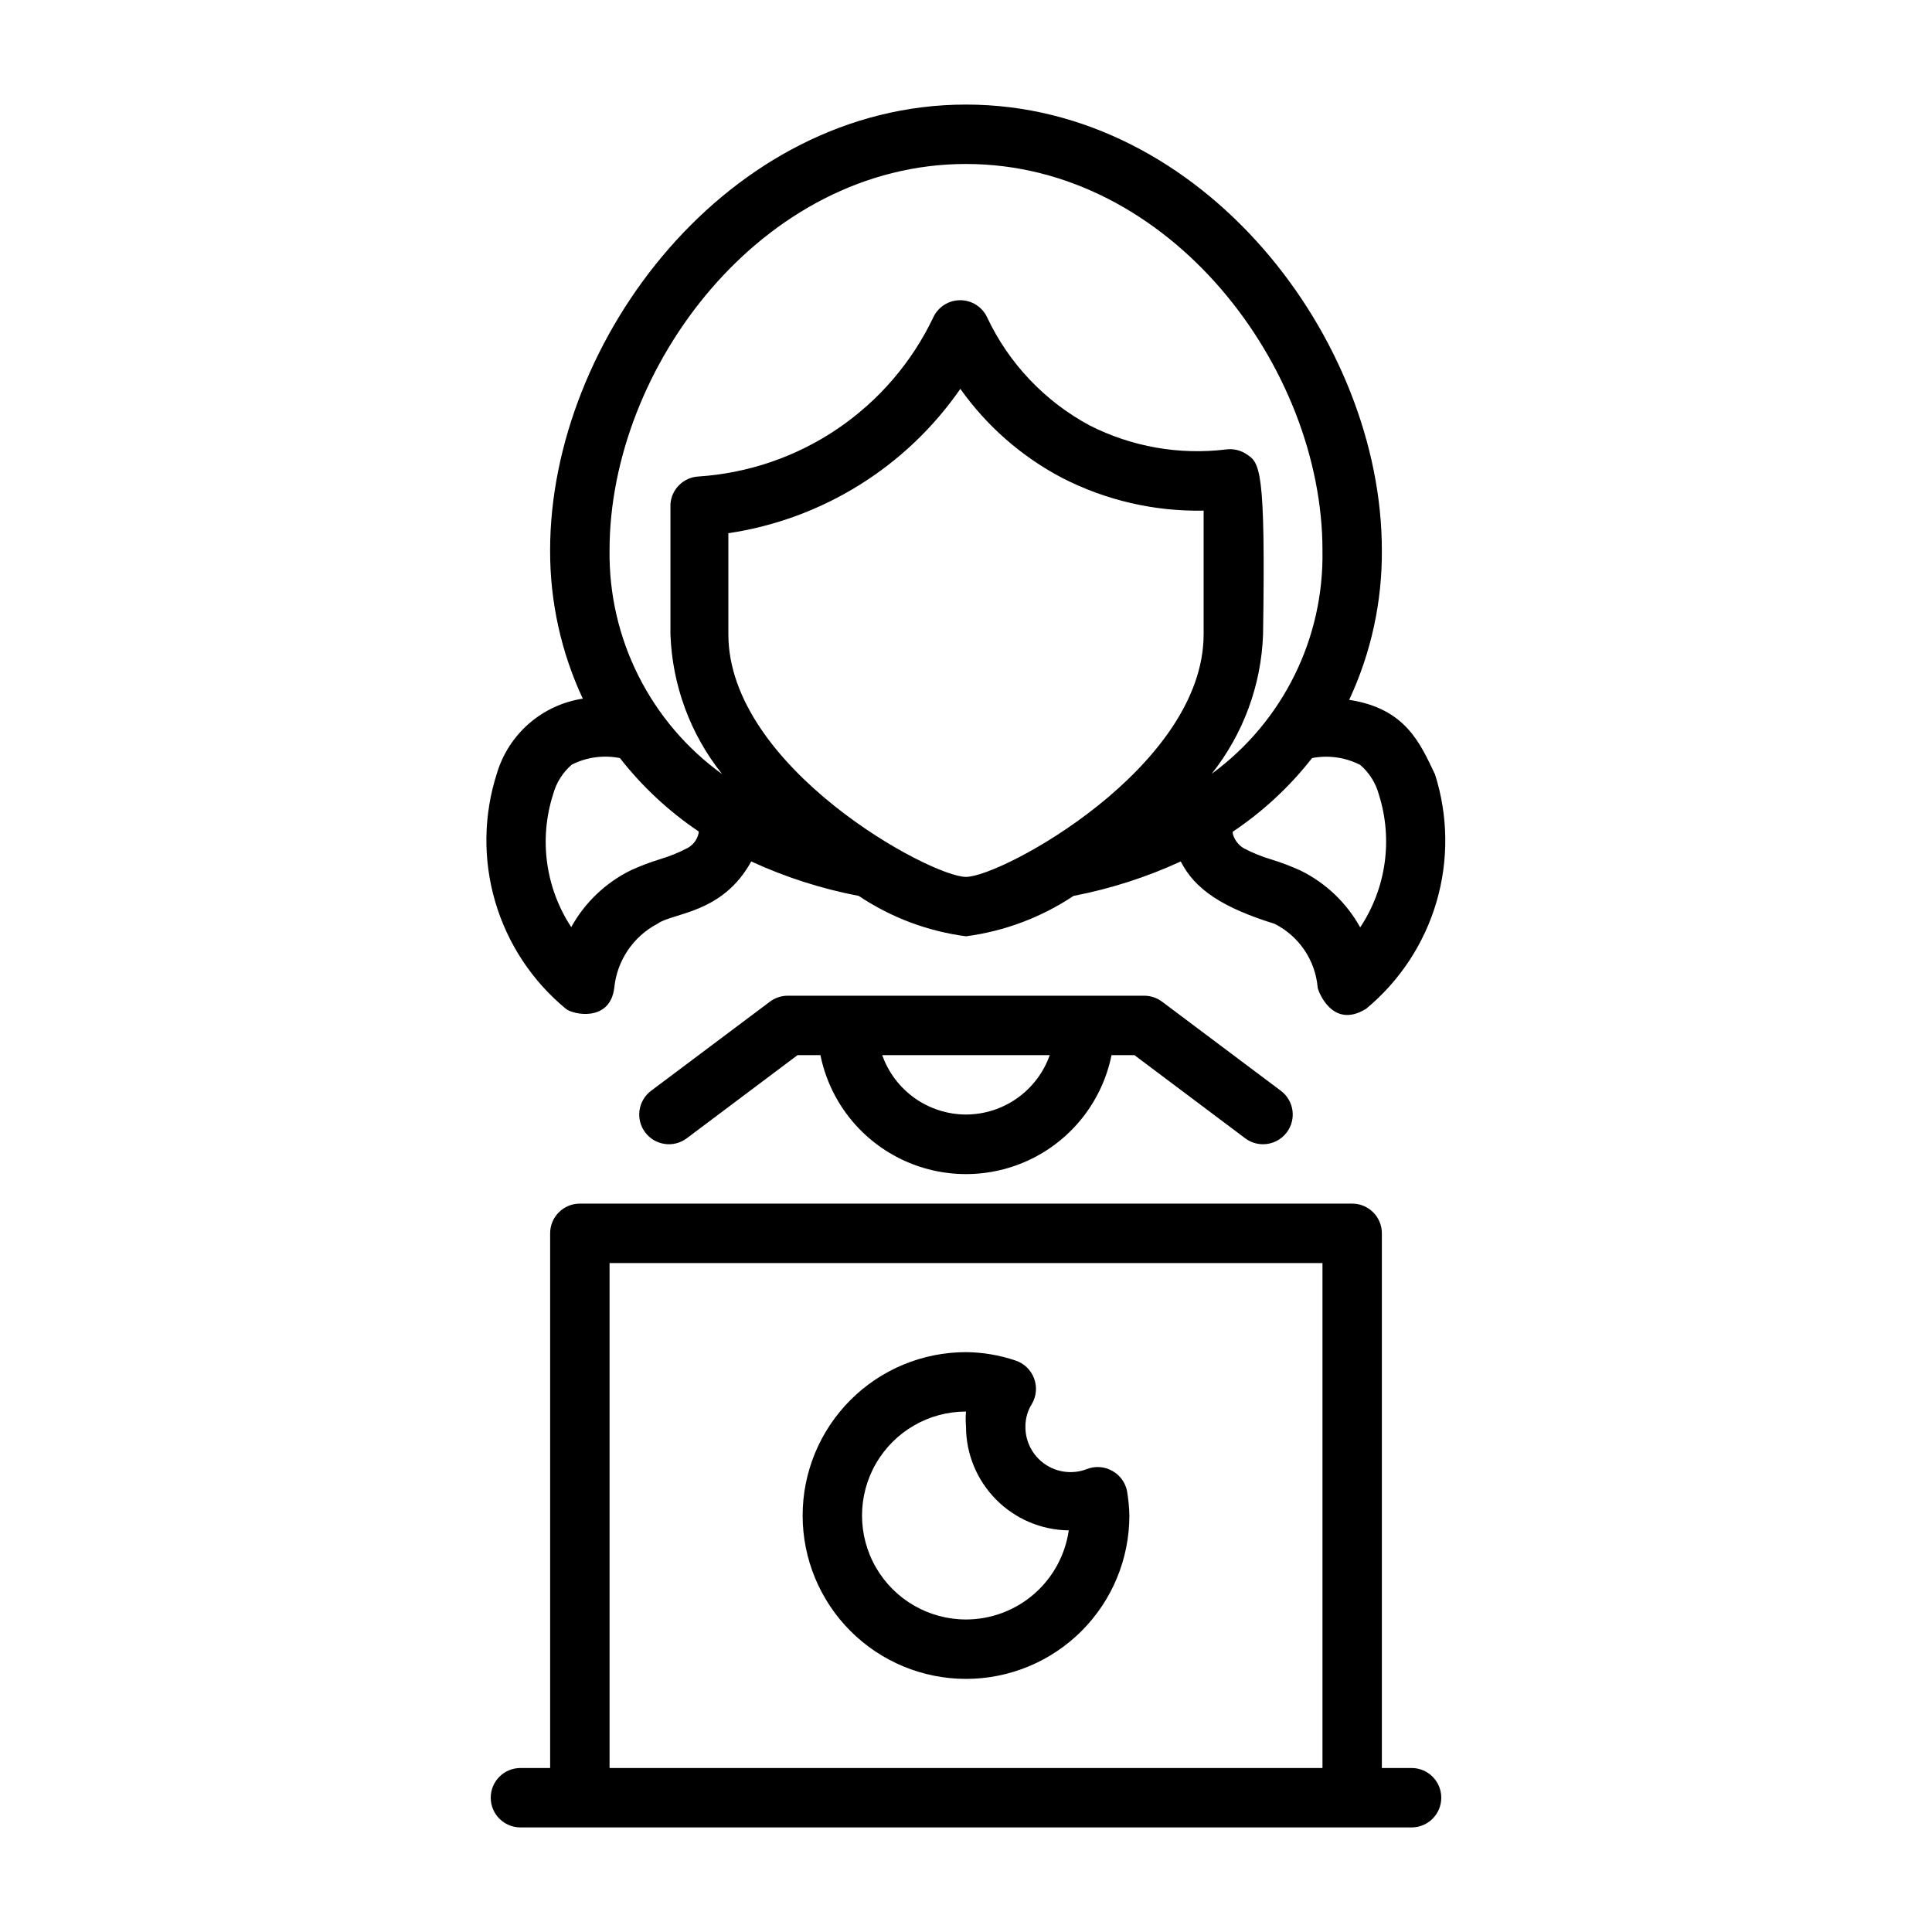 <?xml version="1.0" encoding="UTF-8"?>
<!-- Uploaded to: ICON Repo, www.svgrepo.com, Generator: ICON Repo Mixer Tools -->
<svg fill="#000000" width="800px" height="800px" version="1.1" viewBox="144 144 512 512" xmlns="http://www.w3.org/2000/svg">
 <g>
  <path d="m438.81 533.82c-2.09-1.199-4.613-1.371-6.852-0.473-3.699 1.406-7.859 0.891-11.105-1.379-3.246-2.269-5.16-5.996-5.109-9.957 0-2.117 0.602-4.195 1.73-5.984 1.199-2.055 1.402-4.547 0.555-6.769-0.848-2.25-2.676-3.988-4.961-4.723-4.211-1.418-8.621-2.164-13.066-2.203-11.484 0-22.496 4.559-30.617 12.68-8.117 8.121-12.68 19.133-12.68 30.617 0 11.48 4.562 22.492 12.68 30.613 8.121 8.121 19.133 12.68 30.617 12.68 11.48 0 22.492-4.559 30.613-12.68 8.121-8.121 12.68-19.133 12.68-30.613-0.051-2.191-0.262-4.375-0.629-6.535-0.461-2.234-1.867-4.16-3.856-5.273zm-38.809 39.359c-9.844 0-18.941-5.254-23.863-13.777s-4.922-19.027 0-27.551c4.922-8.523 14.02-13.777 23.863-13.777-0.117 1.309-0.117 2.629 0 3.938-0.004 7.254 2.859 14.215 7.957 19.371 5.098 5.156 12.027 8.098 19.277 8.18-0.945 6.551-4.219 12.543-9.219 16.883-5 4.336-11.398 6.727-18.016 6.734z"/>
  <path d="m518.08 612.54h-7.871v-141.7c0-2.09-0.828-4.09-2.305-5.566-1.477-1.477-3.481-2.305-5.566-2.305h-204.67c-4.348 0-7.875 3.523-7.875 7.871v141.7h-7.871c-4.348 0-7.871 3.523-7.871 7.871 0 4.348 3.523 7.875 7.871 7.875h236.16c4.348 0 7.871-3.527 7.871-7.875 0-4.348-3.523-7.871-7.871-7.871zm-212.54 0v-133.82h188.93v133.82z"/>
  <path d="m451.95 409.45c-1.363-1.023-3.019-1.574-4.723-1.574h-94.465c-1.703 0-3.359 0.551-4.723 1.574l-31.488 23.617c-3.477 2.606-4.184 7.543-1.574 11.02 2.609 3.477 7.543 4.184 11.02 1.574l29.363-22.043h6.062c2.426 11.957 10.262 22.113 21.211 27.492 10.949 5.383 23.773 5.383 34.723 0 10.949-5.379 18.785-15.535 21.211-27.492h6.062l29.363 22.043c1.363 1.023 3.019 1.574 4.723 1.574 2.477 0 4.812-1.168 6.297-3.148 2.609-3.477 1.906-8.414-1.574-11.02zm-51.953 29.914c-4.875-0.016-9.621-1.535-13.598-4.352-3.973-2.82-6.981-6.801-8.602-11.395h44.398c-1.625 4.594-4.633 8.574-8.605 11.395-3.973 2.816-8.723 4.336-13.594 4.352z"/>
  <path d="m293.96 411.34c1.891 1.574 11.73 3.621 12.832-5.59 0.727-7.199 5.012-13.555 11.414-16.926 4.094-2.992 17.238-2.598 24.875-16.531 9.094 4.188 18.664 7.254 28.5 9.133 8.52 5.707 18.246 9.371 28.418 10.703 10.191-1.34 19.941-5.004 28.496-10.703 9.805-1.891 19.348-4.953 28.418-9.133 3.699 7.32 10.941 12.203 24.875 16.531 6.484 3.277 10.805 9.684 11.414 16.926 0 0.473 3.699 11.258 12.832 5.59 8.887-7.356 15.375-17.195 18.633-28.262 3.254-11.07 3.125-22.855-0.371-33.852-4.016-8.422-7.871-17.477-22.75-19.758 5.801-12.418 8.758-25.969 8.66-39.676 0-55.734-47.23-118.08-110.21-118.08-62.977 0.004-110.21 62.348-110.21 118.08-0.051 13.598 2.906 27.039 8.66 39.359-5.273 0.805-10.211 3.086-14.238 6.586-4.027 3.496-6.977 8.066-8.512 13.176-3.562 11.035-3.727 22.891-0.469 34.02 3.254 11.133 9.781 21.027 18.73 28.406zm43.062-99.27v-26.766 0.004c24.898-3.711 47.152-17.559 61.48-38.258 7.012 9.887 16.266 17.98 27 23.613 11.582 5.941 24.457 8.918 37.473 8.66v32.746c0 35.27-53.531 64.316-62.977 64.316-9.449 0-62.977-29.047-62.977-64.316zm167.44 34.637c2.406 2.066 4.137 4.809 4.957 7.875 3.758 11.875 1.934 24.812-4.957 35.188-3.594-6.5-9.086-11.746-15.746-15.035-2.555-1.172-5.184-2.168-7.871-2.992-2.531-0.754-4.984-1.758-7.32-2.992-1.41-0.867-2.426-2.25-2.836-3.856v-0.473c7.996-5.356 15.094-11.945 21.02-19.523 4.336-0.84 8.824-0.199 12.754 1.809zm-104.46-159.25c54.082 0 94.465 54.004 94.465 102.34h-0.004c0.457 23.363-10.5 45.48-29.359 59.277 8.348-10.516 13.121-23.422 13.617-36.84 0.707-44.555-0.867-45.578-4.488-47.941-1.586-1.023-3.484-1.441-5.352-1.18-12.41 1.508-24.988-0.715-36.133-6.379-11.891-6.391-21.41-16.438-27.16-28.652-1.297-2.762-4.07-4.523-7.121-4.523-3.051 0-5.828 1.762-7.125 4.523-5.68 11.926-14.438 22.121-25.367 29.539-10.934 7.414-23.641 11.781-36.824 12.652-3.988 0.191-7.203 3.34-7.477 7.324v34.48-0.004c0.469 13.512 5.269 26.512 13.699 37.078-19.023-13.742-30.152-35.891-29.836-59.355 0-48.332 40.383-102.34 94.465-102.34zm-109.42 167.05c0.82-3.066 2.551-5.809 4.957-7.875 3.941-1.984 8.43-2.594 12.754-1.73 5.887 7.539 12.926 14.102 20.859 19.445v0.395-0.004c-0.336 1.66-1.367 3.094-2.832 3.938-2.336 1.234-4.789 2.238-7.32 2.992-2.688 0.824-5.316 1.82-7.871 2.992-6.66 3.289-12.152 8.535-15.746 15.035-6.836-10.402-8.602-23.336-4.801-35.188z"/>
 </g>
</svg>